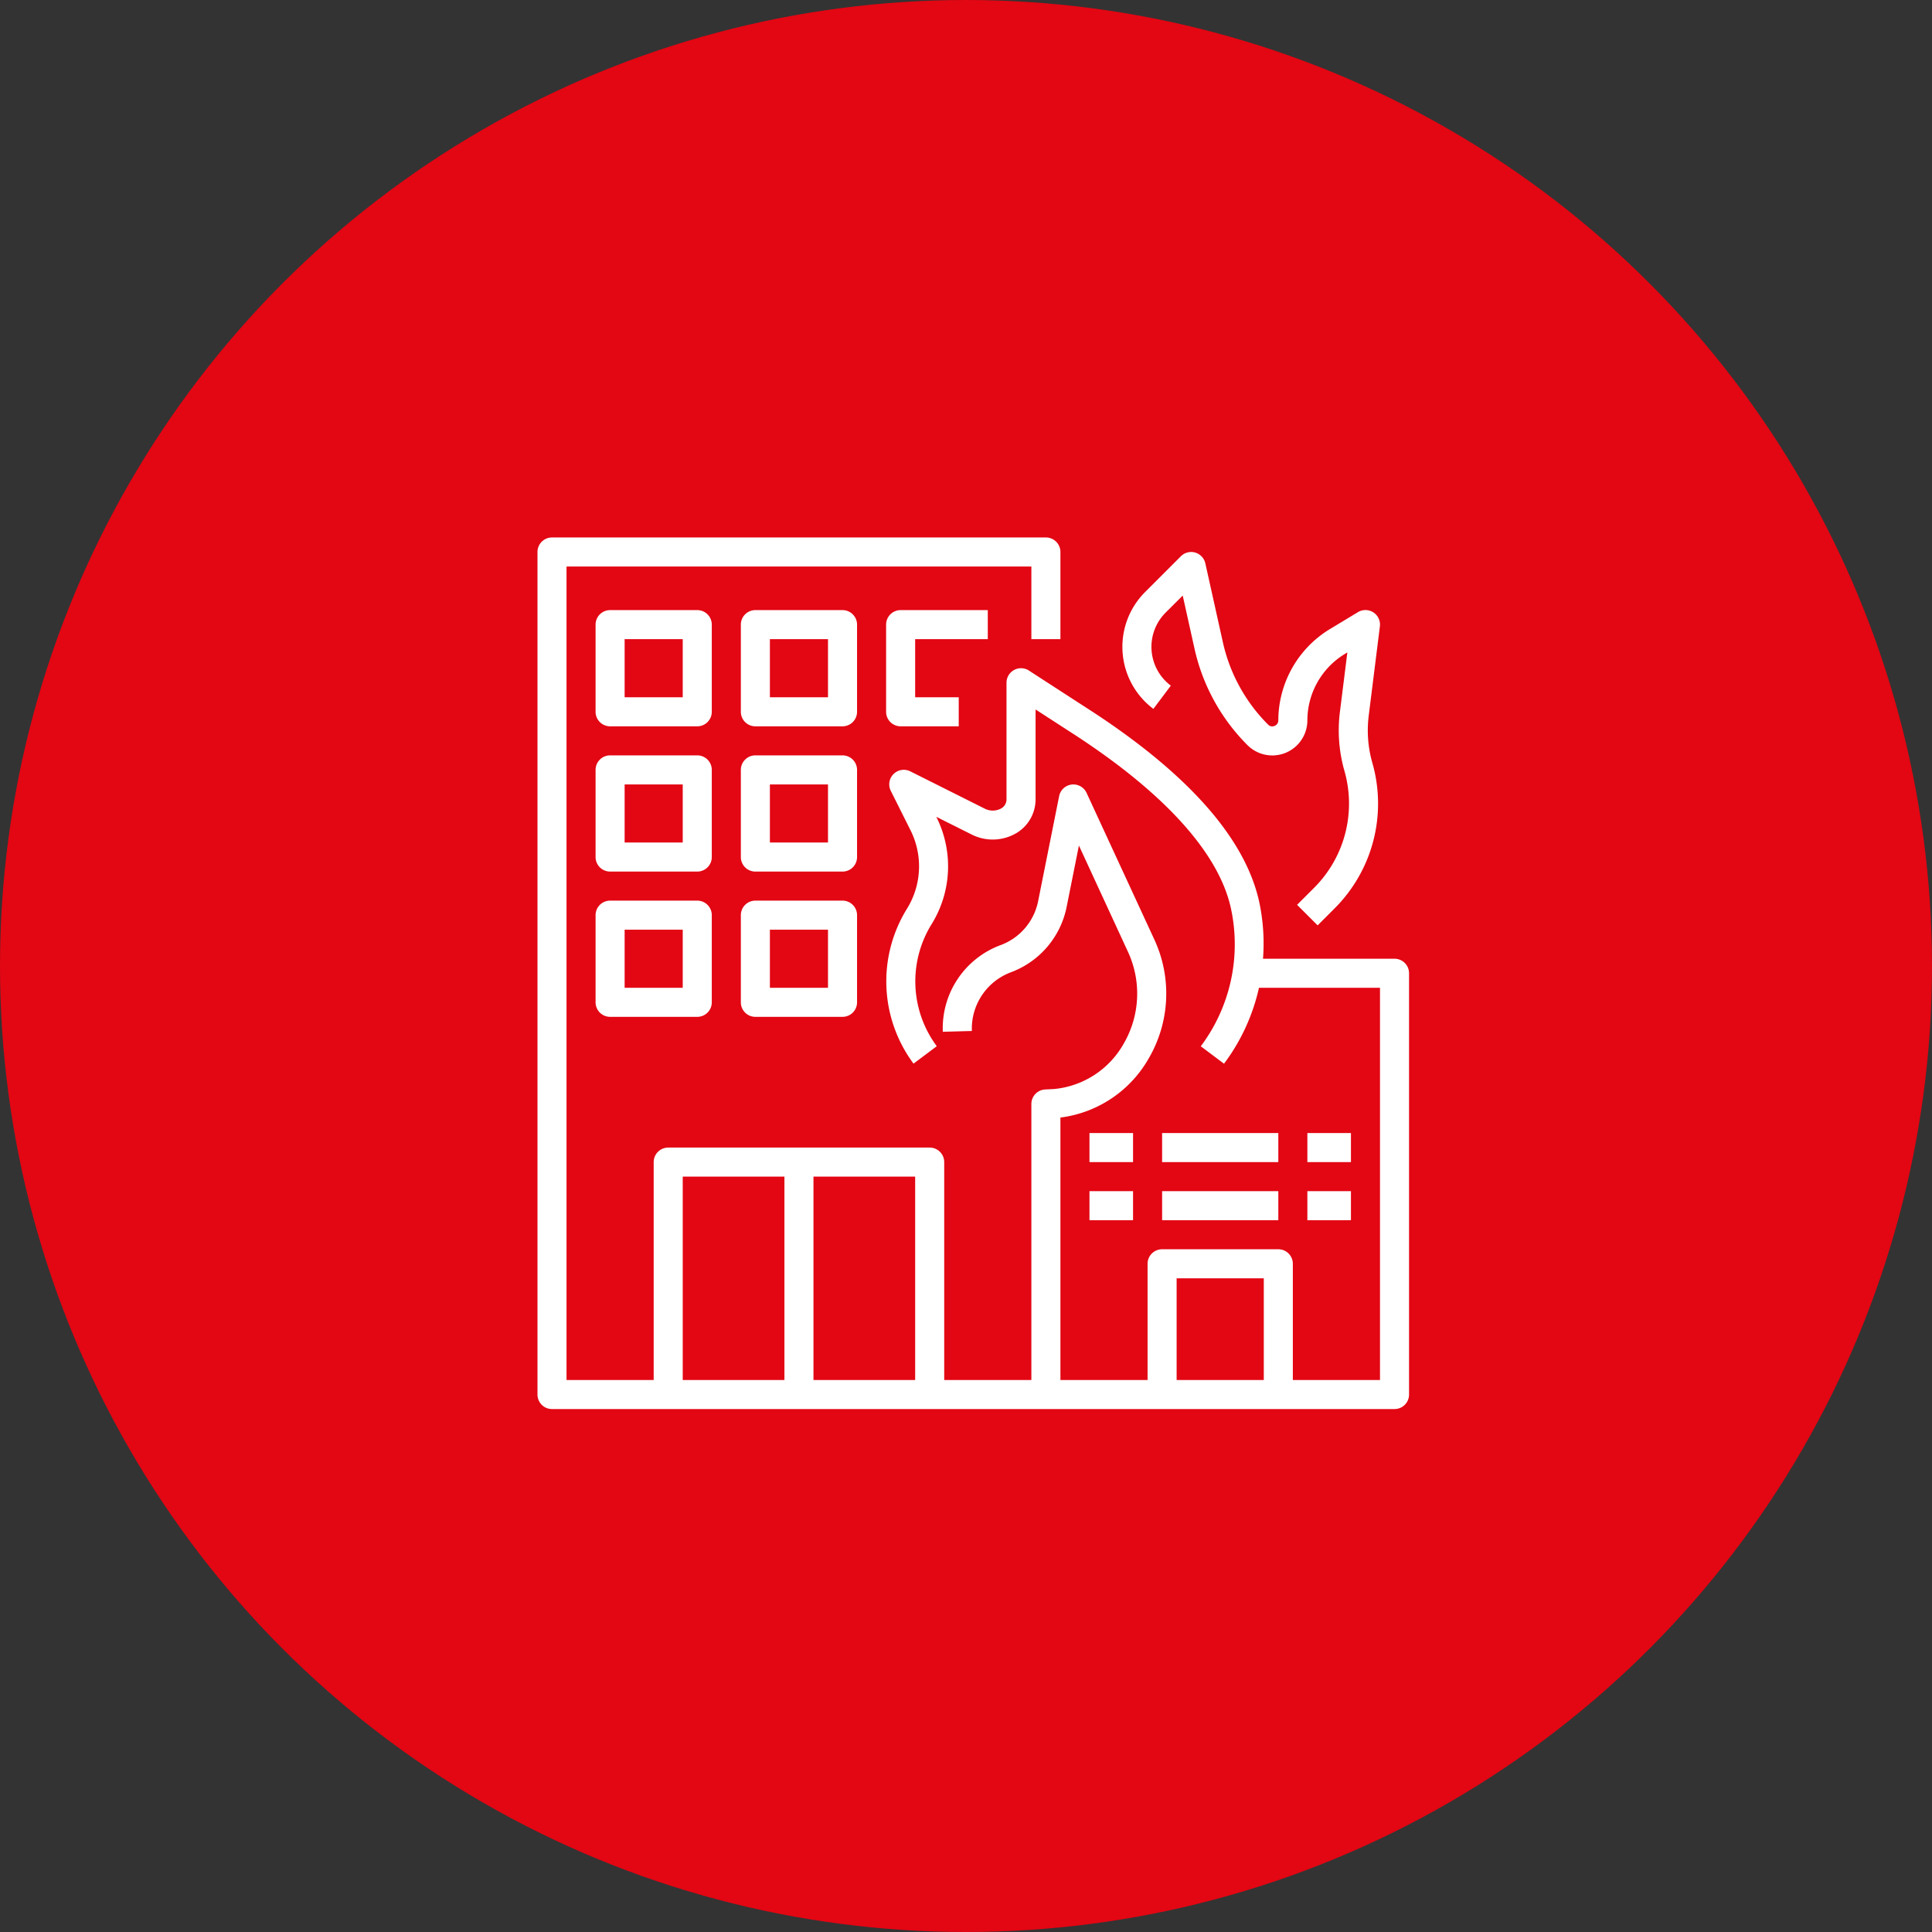 <svg xmlns="http://www.w3.org/2000/svg" width="133" height="133" viewBox="0 0 133 133"><rect x="0" y="0" width="133" height="133" fill="#333333" stroke="none"/><g id="Grupo_15899" data-name="Grupo 15899" transform="translate(-915 -1233)"><circle id="Elipse_44" data-name="Elipse 44" cx="66.5" cy="66.5" r="66.5" transform="translate(915 1233)" fill="#e30613"></circle><g id="Grupo_15878" data-name="Grupo 15878" transform="translate(-8383 19332)"><path id="Caminho_5813" data-name="Caminho 5813" d="M14,8a1,1,0,0,0-1-1H7A1,1,0,0,0,6,8v6a1,1,0,0,0,1,1h6a1,1,0,0,0,1-1Zm-2,5H8V9h4Z" transform="translate(9333 -18064)" fill="#fff"></path><path id="Caminho_5814" data-name="Caminho 5814" d="M24,8a1,1,0,0,0-1-1H17a1,1,0,0,0-1,1v6a1,1,0,0,0,1,1h6a1,1,0,0,0,1-1Zm-2,5H18V9h4Z" transform="translate(9333 -18064)" fill="#fff"></path><path id="Caminho_5815" data-name="Caminho 5815" d="M61,31H51.946a13.681,13.681,0,0,0-.251-3.864c-.961-4.483-5.046-9.046-12.135-13.557l-3.729-2.418A1,1,0,0,0,34.288,12v8a.717.717,0,0,1-.354.647,1.218,1.218,0,0,1-1.16.013L27.665,18.1a1,1,0,0,0-1.342,1.342l1.368,2.734a5.542,5.542,0,0,1-.256,5.384,9.492,9.492,0,0,0,.453,10.661l1.6-1.2a7.478,7.478,0,0,1-.356-8.4,7.561,7.561,0,0,0,.349-7.339l-.025-.051,2.425,1.213a3.211,3.211,0,0,0,3.1-.1A2.706,2.706,0,0,0,36.289,20v-6.16l2.193,1.421c6.534,4.158,10.428,8.409,11.26,12.293a11.693,11.693,0,0,1-2.08,9.472l1.6,1.2A13.682,13.682,0,0,0,51.668,33H60V60H54V52a1,1,0,0,0-1-1H45a1,1,0,0,0-1,1v8H38V41.933a8.165,8.165,0,0,0,6.094-4.1,8.846,8.846,0,0,0,.385-8.125L39.8,19.582a1,1,0,0,0-1.888.223l-1.444,7.219a4.079,4.079,0,0,1-2.583,3.037,6.1,6.1,0,0,0-3.981,5.967l2-.054a4.143,4.143,0,0,1,2.685-4.041,6.068,6.068,0,0,0,3.842-4.518l.842-4.208,3.389,7.342a6.847,6.847,0,0,1-.3,6.286,6.167,6.167,0,0,1-4.791,3.134L36.949,40A1,1,0,0,0,36,41V60H30V45a1,1,0,0,0-1-1H11a1,1,0,0,0-1,1V60H4V4H36V9h2V3a1,1,0,0,0-1-1H3A1,1,0,0,0,2,3V61a1,1,0,0,0,1,1H61a1,1,0,0,0,1-1V32A1,1,0,0,0,61,31ZM28,60H21V46h7ZM12,46h7V60H12Zm34,7h6v7H46Z" transform="translate(9333 -18064)" fill="#fff"></path><path id="Caminho_5816" data-name="Caminho 5816" d="M14,18a1,1,0,0,0-1-1H7a1,1,0,0,0-1,1v6a1,1,0,0,0,1,1h6a1,1,0,0,0,1-1Zm-2,5H8V19h4Z" transform="translate(9333 -18064)" fill="#fff"></path><path id="Caminho_5817" data-name="Caminho 5817" d="M24,18a1,1,0,0,0-1-1H17a1,1,0,0,0-1,1v6a1,1,0,0,0,1,1h6a1,1,0,0,0,1-1Zm-2,5H18V19h4Z" transform="translate(9333 -18064)" fill="#fff"></path><path id="Caminho_5818" data-name="Caminho 5818" d="M44.4,13.8l1.2-1.6a3.337,3.337,0,0,1-.357-5.029L46.419,6l.811,3.65a13.545,13.545,0,0,0,3.65,6.649A2.414,2.414,0,0,0,55,14.588a5.366,5.366,0,0,1,2.591-4.577l.162-.1-.513,4.1a10.151,10.151,0,0,0,.313,4.062,8.193,8.193,0,0,1-2.083,8.038l-1.178,1.178,1.414,1.414,1.178-1.178a10.193,10.193,0,0,0,2.592-10,8.142,8.142,0,0,1-.252-3.264l.768-6.14a1,1,0,0,0-1.507-.982L56.562,8.3A7.374,7.374,0,0,0,53,14.588a.4.4,0,0,1-.255.382.39.39,0,0,1-.45-.089,11.55,11.55,0,0,1-3.112-5.669L47.977,3.784a1,1,0,0,0-1.684-.491L43.829,5.757A5.337,5.337,0,0,0,44.4,13.8Z" transform="translate(9333 -18064)" fill="#fff"></path><path id="Caminho_5819" data-name="Caminho 5819" d="M13,27H7a1,1,0,0,0-1,1v6a1,1,0,0,0,1,1h6a1,1,0,0,0,1-1V28A1,1,0,0,0,13,27Zm-1,6H8V29h4Z" transform="translate(9333 -18064)" fill="#fff"></path><path id="Caminho_5820" data-name="Caminho 5820" d="M23,27H17a1,1,0,0,0-1,1v6a1,1,0,0,0,1,1h6a1,1,0,0,0,1-1V28A1,1,0,0,0,23,27Zm-1,6H18V29h4Z" transform="translate(9333 -18064)" fill="#fff"></path><path id="Caminho_5821" data-name="Caminho 5821" d="M33,9V7H27a1,1,0,0,0-1,1v6a1,1,0,0,0,1,1h4V13H28V9Z" transform="translate(9333 -18064)" fill="#fff"></path><rect id="Ret&#xE2;ngulo_531" data-name="Ret&#xE2;ngulo 531" width="3" height="2" transform="translate(9373 -18017)" fill="#fff"></rect><rect id="Ret&#xE2;ngulo_532" data-name="Ret&#xE2;ngulo 532" width="8" height="2" transform="translate(9378 -18017)" fill="#fff"></rect><rect id="Ret&#xE2;ngulo_533" data-name="Ret&#xE2;ngulo 533" width="3" height="2" transform="translate(9388 -18017)" fill="#fff"></rect><rect id="Ret&#xE2;ngulo_534" data-name="Ret&#xE2;ngulo 534" width="3" height="2" transform="translate(9373 -18021)" fill="#fff"></rect><rect id="Ret&#xE2;ngulo_535" data-name="Ret&#xE2;ngulo 535" width="8" height="2" transform="translate(9378 -18021)" fill="#fff"></rect><rect id="Ret&#xE2;ngulo_536" data-name="Ret&#xE2;ngulo 536" width="3" height="2" transform="translate(9388 -18021)" fill="#fff"></rect></g></g></svg>